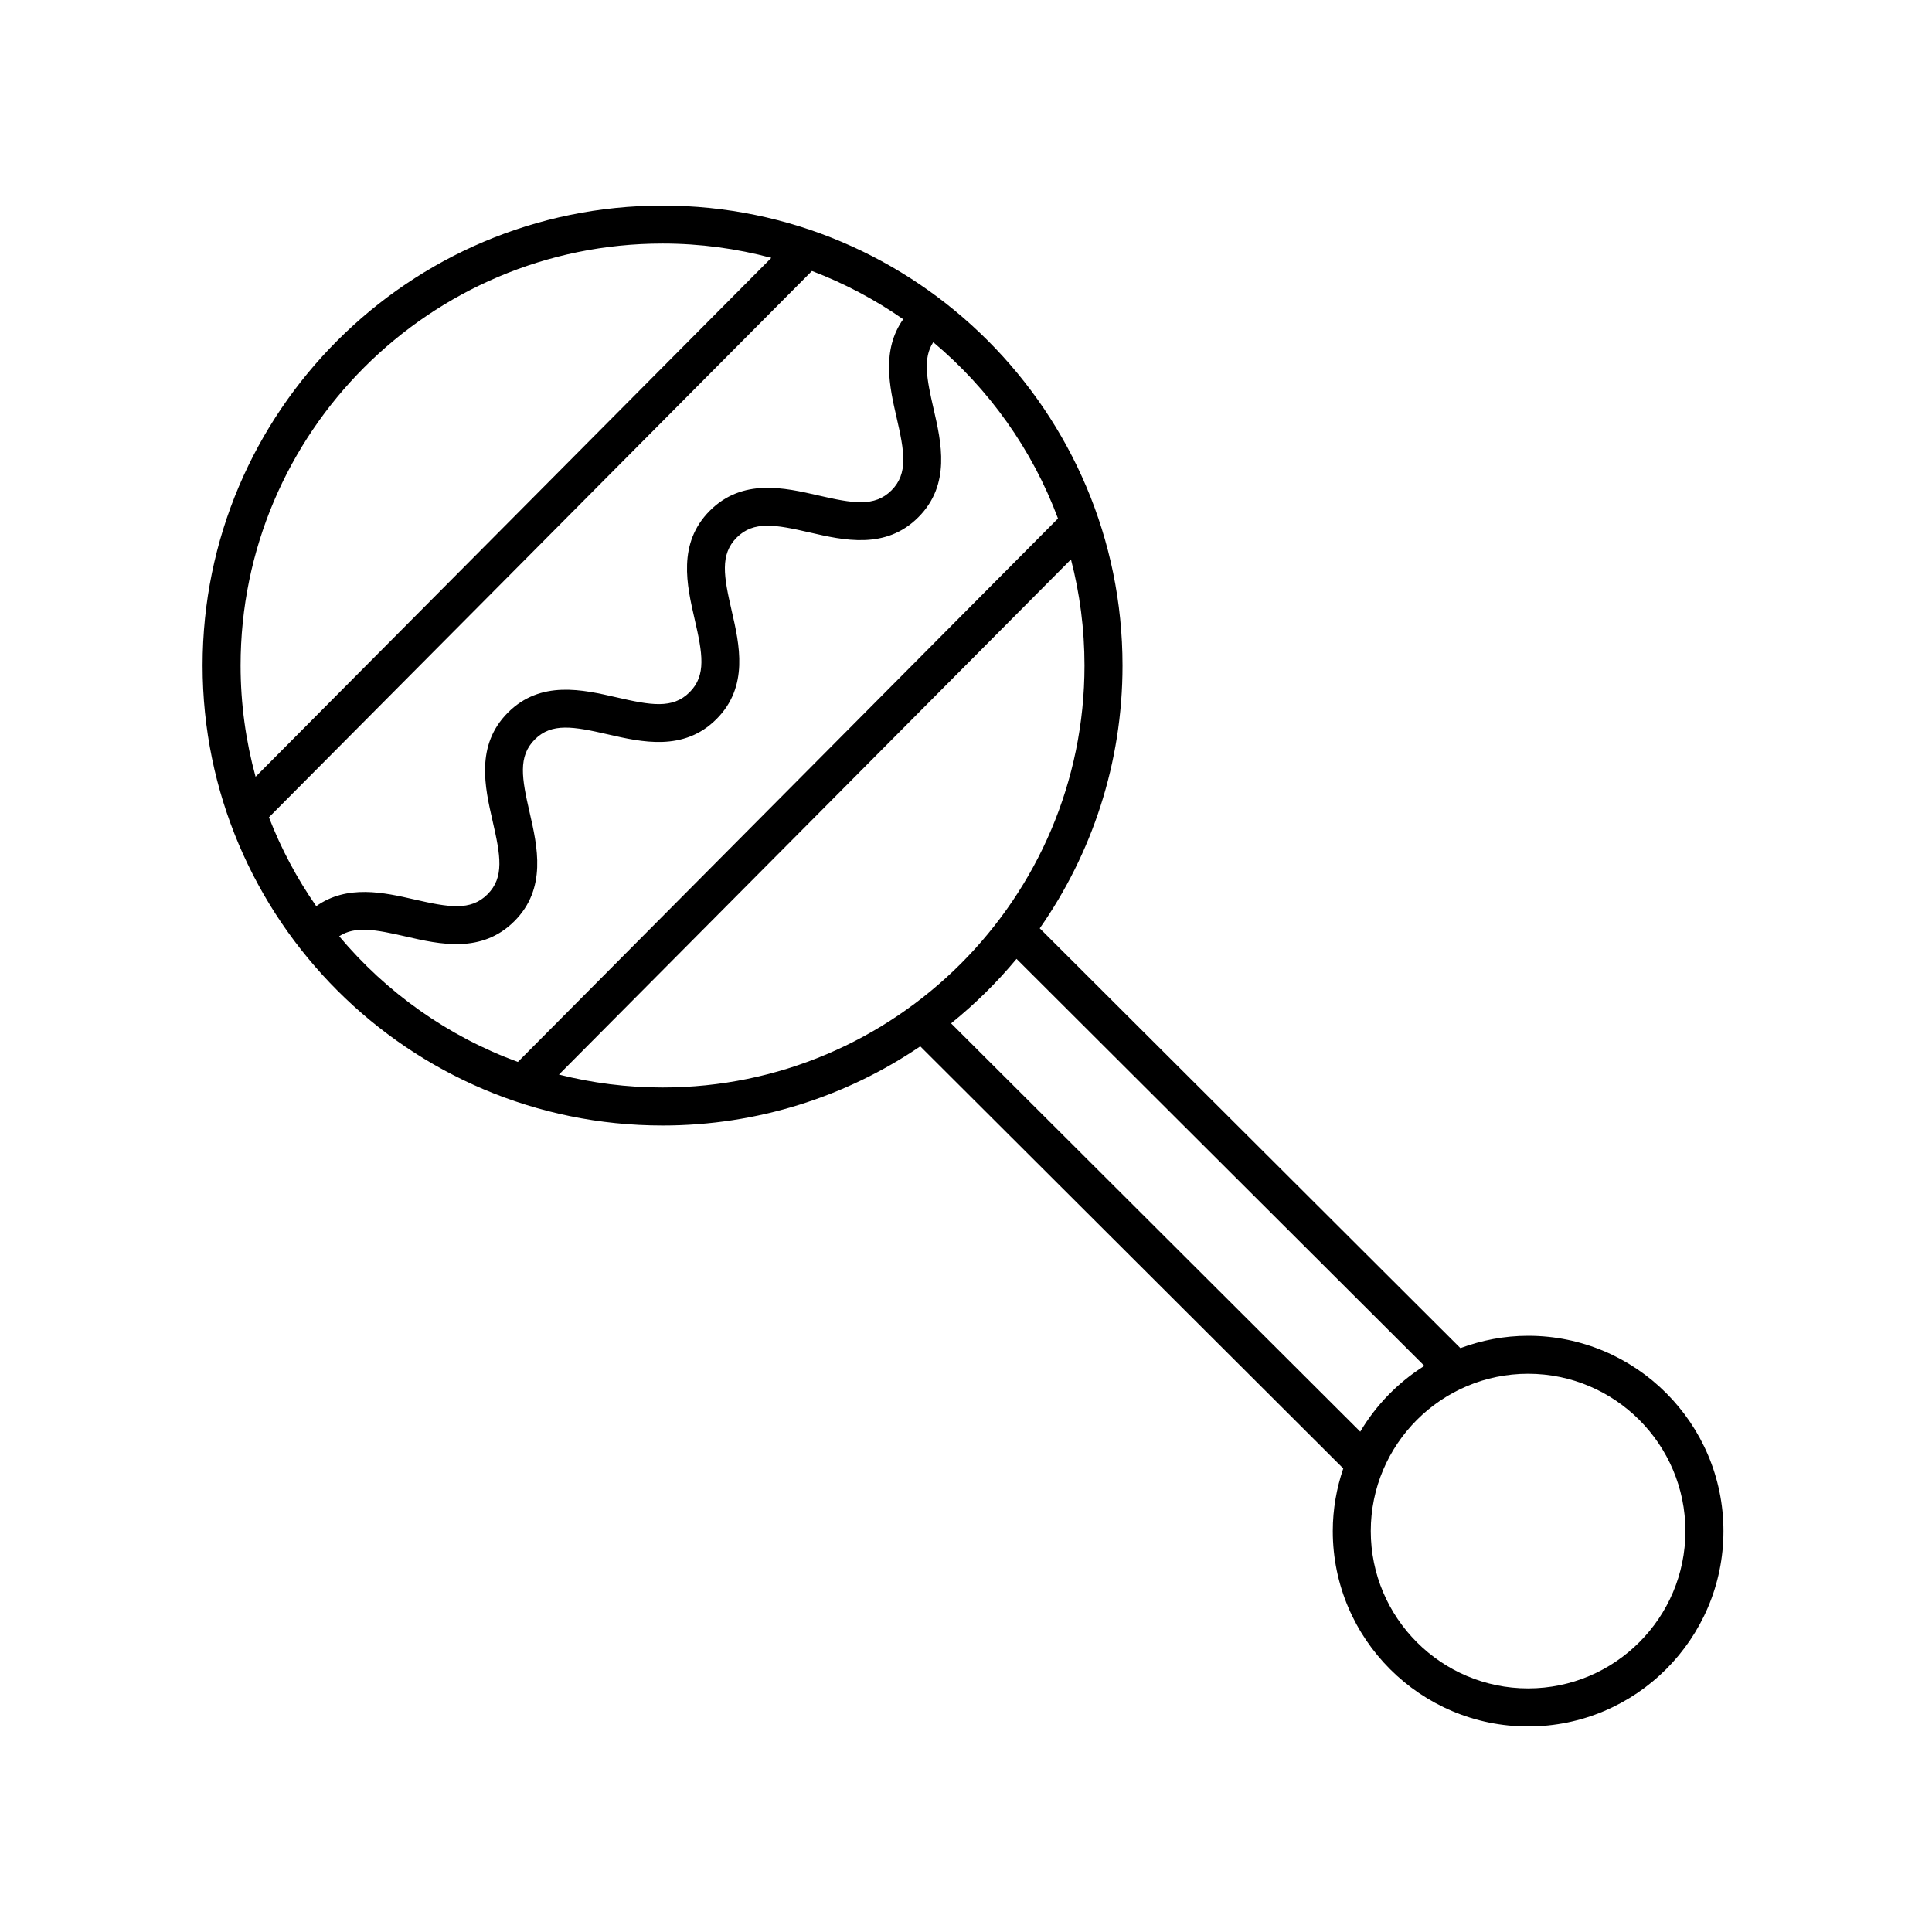 <?xml version="1.0" encoding="UTF-8"?>
<!-- The Best Svg Icon site in the world: iconSvg.co, Visit us! https://iconsvg.co -->
<svg fill="#000000" width="800px" height="800px" version="1.1" viewBox="144 144 512 512" xmlns="http://www.w3.org/2000/svg">
 <path d="m319.58 442.27c25.289 0 48.805-7.746 68.301-20.984l112.1 111.87c-1.773 5.219-2.781 10.789-2.781 16.602 0 28.547 23.219 51.77 51.766 51.77 28.543 0 51.766-23.223 51.766-51.77 0-28.539-23.223-51.762-51.766-51.762-6.316 0-12.34 1.191-17.941 3.269l-111.48-111.25c13.805-19.758 21.934-43.758 21.934-69.637 0-67.219-54.68-121.9-121.89-121.9s-121.9 54.68-121.9 121.89c0 67.219 54.684 121.9 121.9 121.9zm271.07 107.48c0 22.992-18.699 41.691-41.691 41.691-22.988 0-41.691-18.699-41.691-41.691 0-22.984 18.703-41.688 41.691-41.688 22.988 0 41.691 18.703 41.691 41.688zm-69.18-43.781c-6.957 4.383-12.785 10.363-16.992 17.438l-108.43-108.21c6.328-5.113 12.148-10.832 17.344-17.09zm-201.89-73.777c-9.469 0-18.664-1.195-27.453-3.422l135.69-136.52c2.336 8.988 3.586 18.41 3.586 28.121 0 61.66-50.164 111.82-111.82 111.82zm104.8-150.79-143.14 144.02c-18.586-6.801-34.863-18.414-47.352-33.305 4.25-2.797 9.695-1.762 17.652 0.066 8.957 2.062 20.102 4.613 28.77-4.055 8.668-8.668 6.109-19.812 4.055-28.773-2.086-9.094-3.137-14.895 1.359-19.391 4.488-4.492 10.289-3.434 19.379-1.348 8.953 2.055 20.102 4.625 28.762-4.043 8.66-8.652 6.094-19.797 4.031-28.746-2.09-9.086-3.144-14.883 1.34-19.371 4.481-4.492 10.285-3.438 19.371-1.344 8.961 2.066 20.102 4.629 28.762-4.039 8.66-8.66 6.098-19.805 4.035-28.754-1.832-7.961-2.867-13.395-0.082-17.633 14.715 12.344 26.223 28.398 33.055 46.715zm-209.11 79.191 143.9-144.78c8.621 3.277 16.734 7.59 24.188 12.785-5.801 8.18-3.617 17.957-1.766 25.98 2.09 9.086 3.144 14.883-1.34 19.371-4.496 4.492-10.297 3.434-19.379 1.344-8.953-2.051-20.09-4.621-28.754 4.039-8.66 8.66-6.094 19.805-4.031 28.754 2.09 9.086 3.144 14.883-1.34 19.363-4.492 4.492-10.293 3.445-19.379 1.348-8.949-2.051-20.094-4.621-28.762 4.043-8.668 8.668-6.109 19.812-4.055 28.766 2.09 9.098 3.141 14.898-1.359 19.395-4.5 4.5-10.301 3.438-19.391 1.359-8.031-1.844-17.809-4.023-25.996 1.785-5.07-7.269-9.289-15.168-12.535-23.551zm104.31-152.05c9.969 0 19.629 1.328 28.832 3.789l-136.68 137.52c-2.574-9.402-3.973-19.281-3.973-29.488 0-61.656 50.16-111.82 111.82-111.82z"/>
</svg>